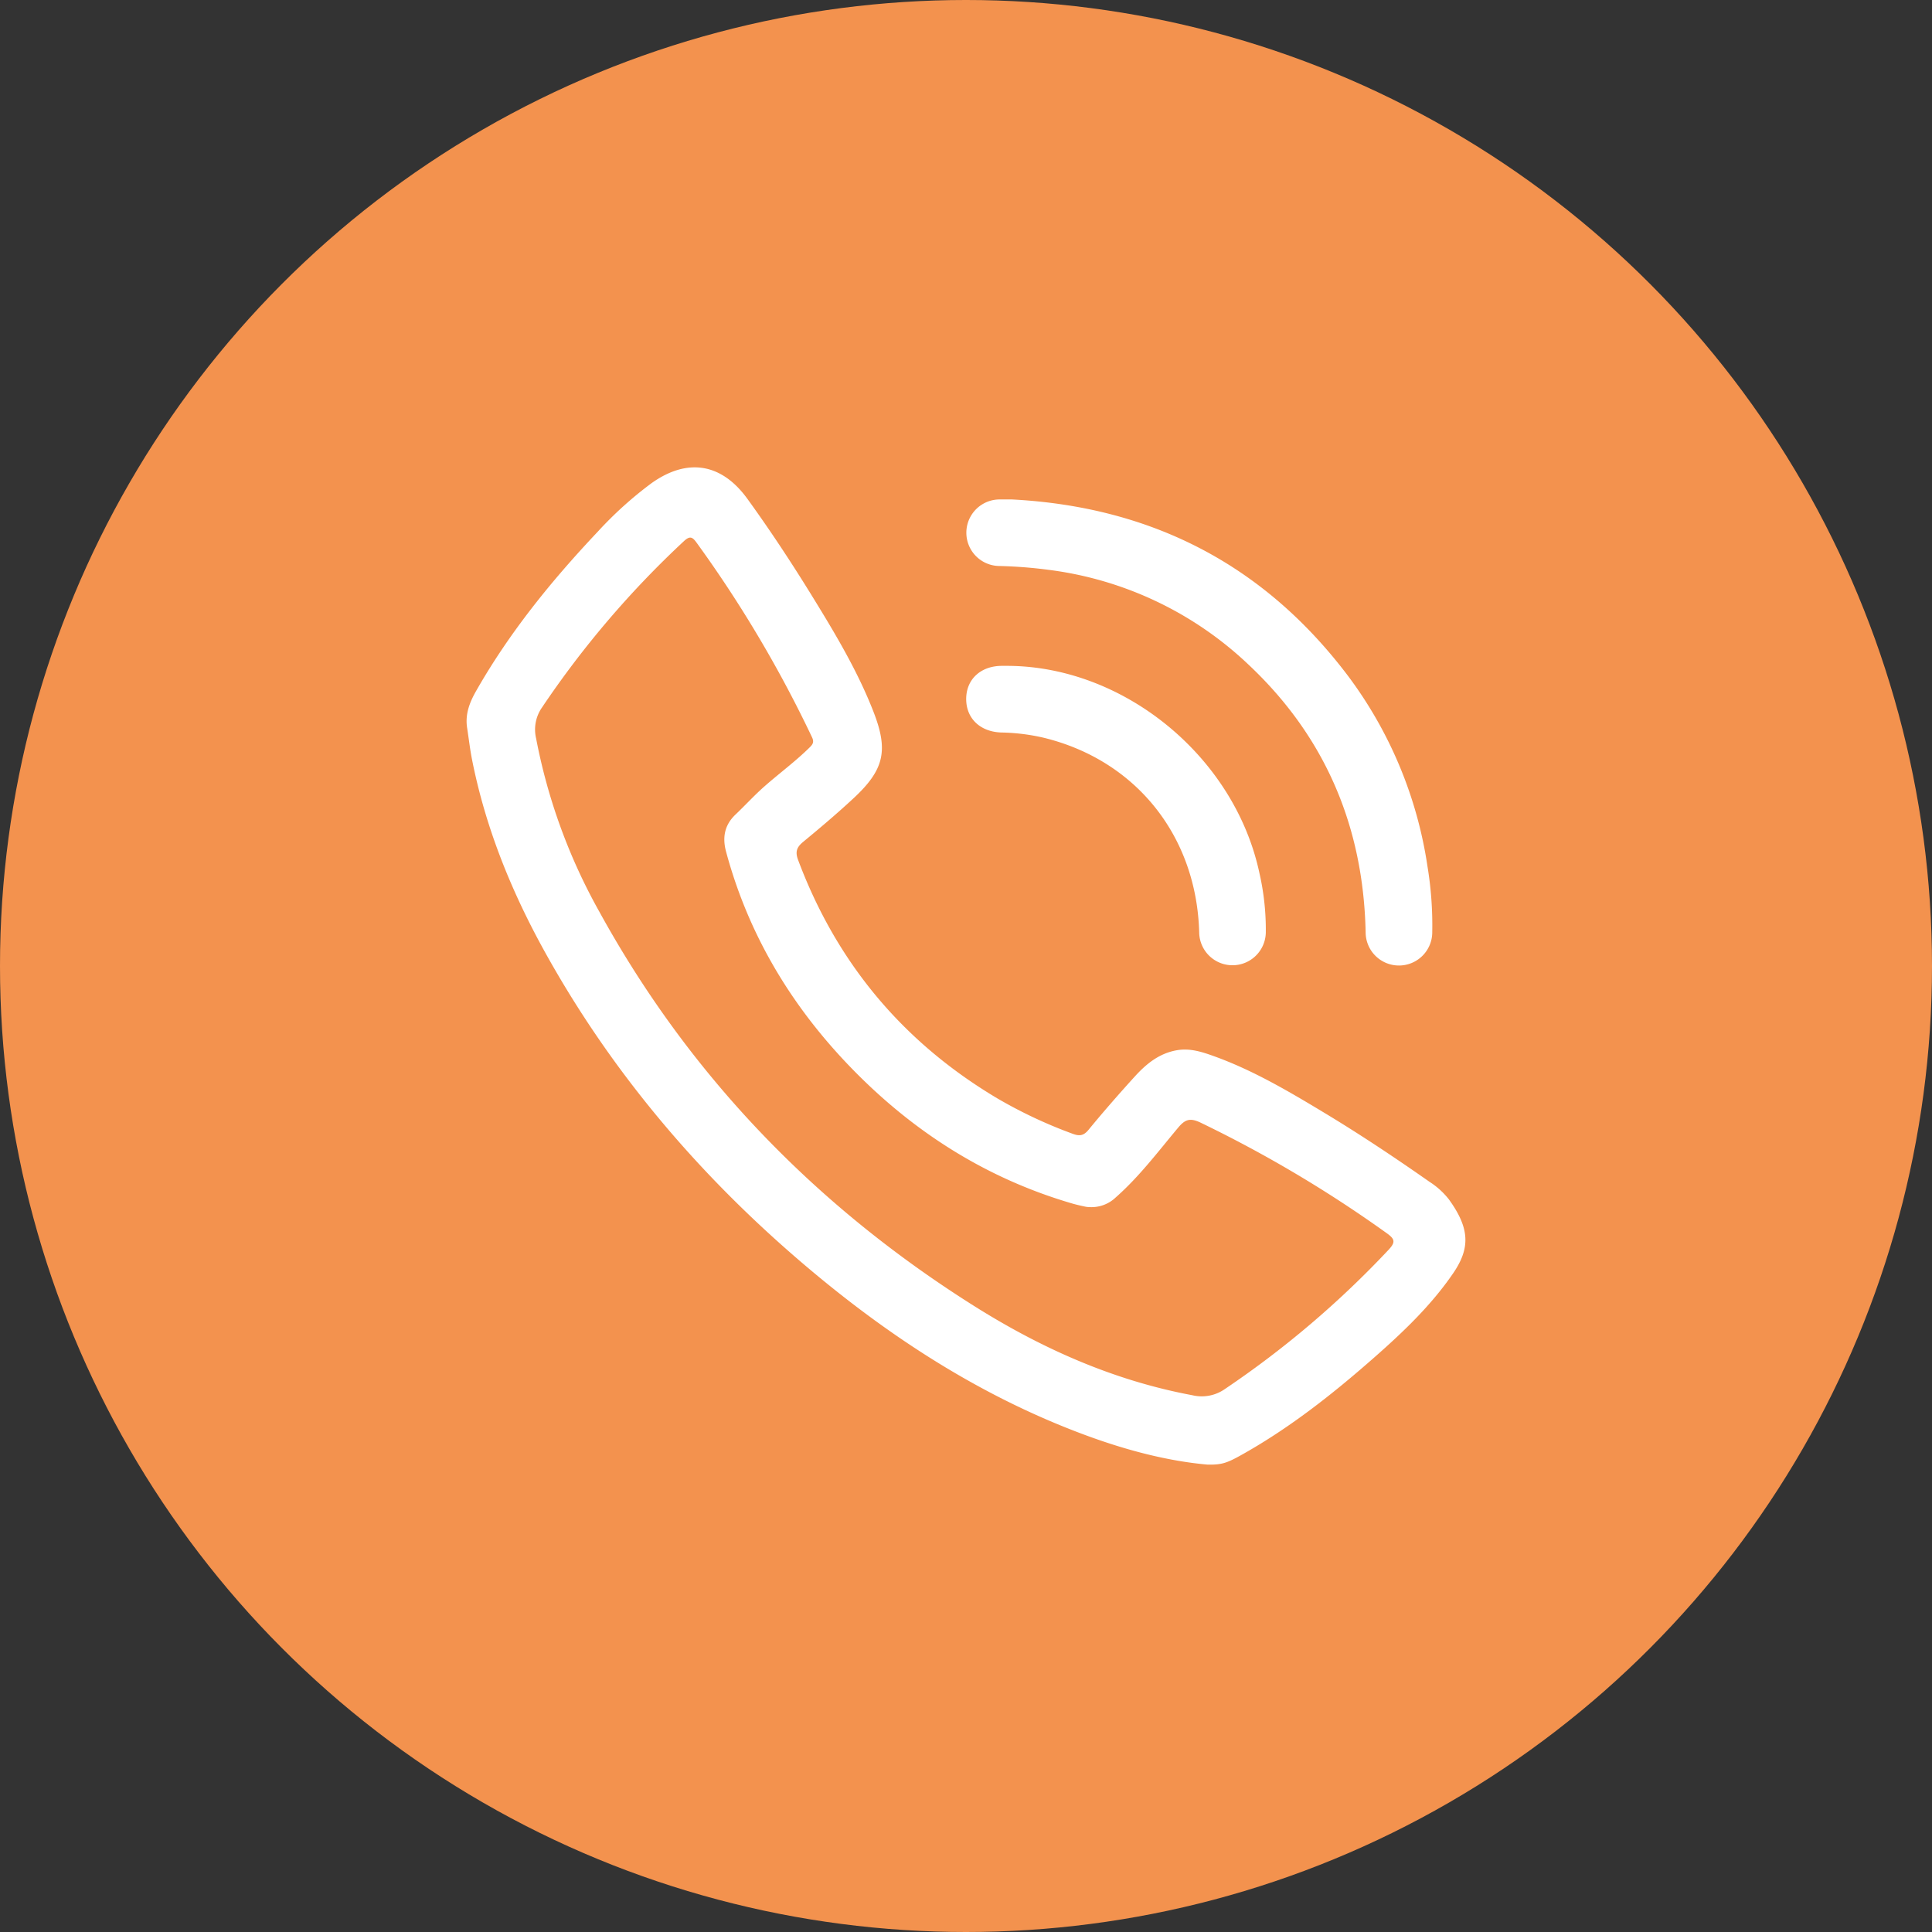<svg id="Layer_1" data-name="Layer 1" xmlns="http://www.w3.org/2000/svg" viewBox="0 0 512 512"><rect x="0" y="0" width="512" height="512" fill="#333333" stroke="none"/><defs><style>.cls-1{fill:#f3924e;}.cls-2{fill:#fff;}</style></defs><circle class="cls-1" cx="256" cy="256" r="256"/><path class="cls-2" d="M383.938,317.809a20.627,20.627,0,0,0-5.082-4.6c-9.155-6.414-18.453-12.613-28.03-18.384-9.401-5.665-18.856-11.25-29.244-14.972-3.078-1.103-6.213-2.118-9.633-1.54-4.723.798-8.17,3.615-11.218,6.971-4.196,4.62-8.311,9.321-12.271,14.143-1.312,1.597-2.433,1.692-4.19,1.035a123.373,123.373,0,0,1-20.065-9.438q-37.405-22.286-52.687-63.086c-.83-2.202-.397-3.413,1.328-4.835,4.532-3.735,9.021-7.537,13.323-11.532,8.187-7.601,9.315-12.701,5.279-23.03-4.212-10.781-10.137-20.666-16.179-30.48-5.43-8.821-11.129-17.47-17.2-25.858-6.913-9.552-16.053-10.913-25.563-4.043a100.632,100.632,0,0,0-14.083,12.727c-12.247,12.973-23.452,26.75-32.301,42.321-1.707,3.003-2.885,6.125-2.333,9.672.436,2.805.751,5.634,1.302,8.416,3.6,18.18,10.498,35.13,19.463,51.263,17.44,31.385,40.286,58.341,67.485,81.663,22.614,19.391,47.231,35.557,75.315,45.993,10.831,4.025,21.946,6.975,32.677,7.924,3.538.05,4.918-.323,8.587-2.357,12.983-7.199,24.558-16.345,35.652-26.111,7.654-6.738,15.032-13.765,20.841-22.261C389.709,330.687,389.477,325.453,383.938,317.809Zm-15.982,13.428A254.394,254.394,0,0,1,324.63,368.092a10.696,10.696,0,0,1-8.678,1.654c-20.973-3.919-40.092-12.473-57.975-23.754C216.128,319.594,182.704,285.058,158.812,241.584a152.116,152.116,0,0,1-16.735-45.878,10.21,10.21,0,0,1,1.541-8.196,252.961,252.961,0,0,1,37.632-44.106c1.558-1.449,2.232-1.125,3.307.349a324.961,324.961,0,0,1,30.634,51.63c.63,1.319.16,1.918-.689,2.753-3.739,3.681-7.967,6.787-11.893,10.243-2.684,2.363-5.105,5.021-7.699,7.489-2.908,2.767-3.511,6.056-2.5,9.814,6.296,23.417,18.731,43.22,35.905,60.077,15.872,15.58,34.381,26.921,55.846,33.185,1.138.332,2.299.587,3.459.833a4.545,4.545,0,0,0,.975.108,9.301,9.301,0,0,0,7.101-2.572c6.239-5.502,11.217-12.132,16.515-18.462,1.885-2.253,3.199-2.667,6.032-1.304a332.766,332.766,0,0,1,49.273,29.275C369.694,328.38,369.857,329.213,367.956,331.237Z" transform="translate(0.002)"/><path class="cls-2" d="M264.737,149.993a121.112,121.112,0,0,1,13.157,1.02,94.045,94.045,0,0,1,53.135,25.273c20.285,19.137,30.274,42.912,30.876,70.715a8.828,8.828,0,1,0,17.655-.084,95.875,95.875,0,0,0-1.258-17.271,111.527,111.527,0,0,0-20.957-50.382c-22.31-29.639-52.251-44.982-89.197-46.907-1.102,0-2.205-.011-3.307.002a8.818,8.818,0,0,0-.105,17.634Z" transform="translate(0.002)"/><path class="cls-2" d="M265.406,194.122a53.527,53.527,0,0,1,11.155,1.381c24.504,5.96,40.556,26.071,41.236,51.625a8.827,8.827,0,0,0,17.652-.046,67.186,67.186,0,0,0-1.712-15.8c-6.593-30.674-35.675-54.625-66.551-54.82q-.826-.003-1.652-.002c-5.632.008-9.466,3.544-9.485,8.748C256.03,190.412,259.787,193.961,265.406,194.122Z" transform="translate(0.002)"/></svg>